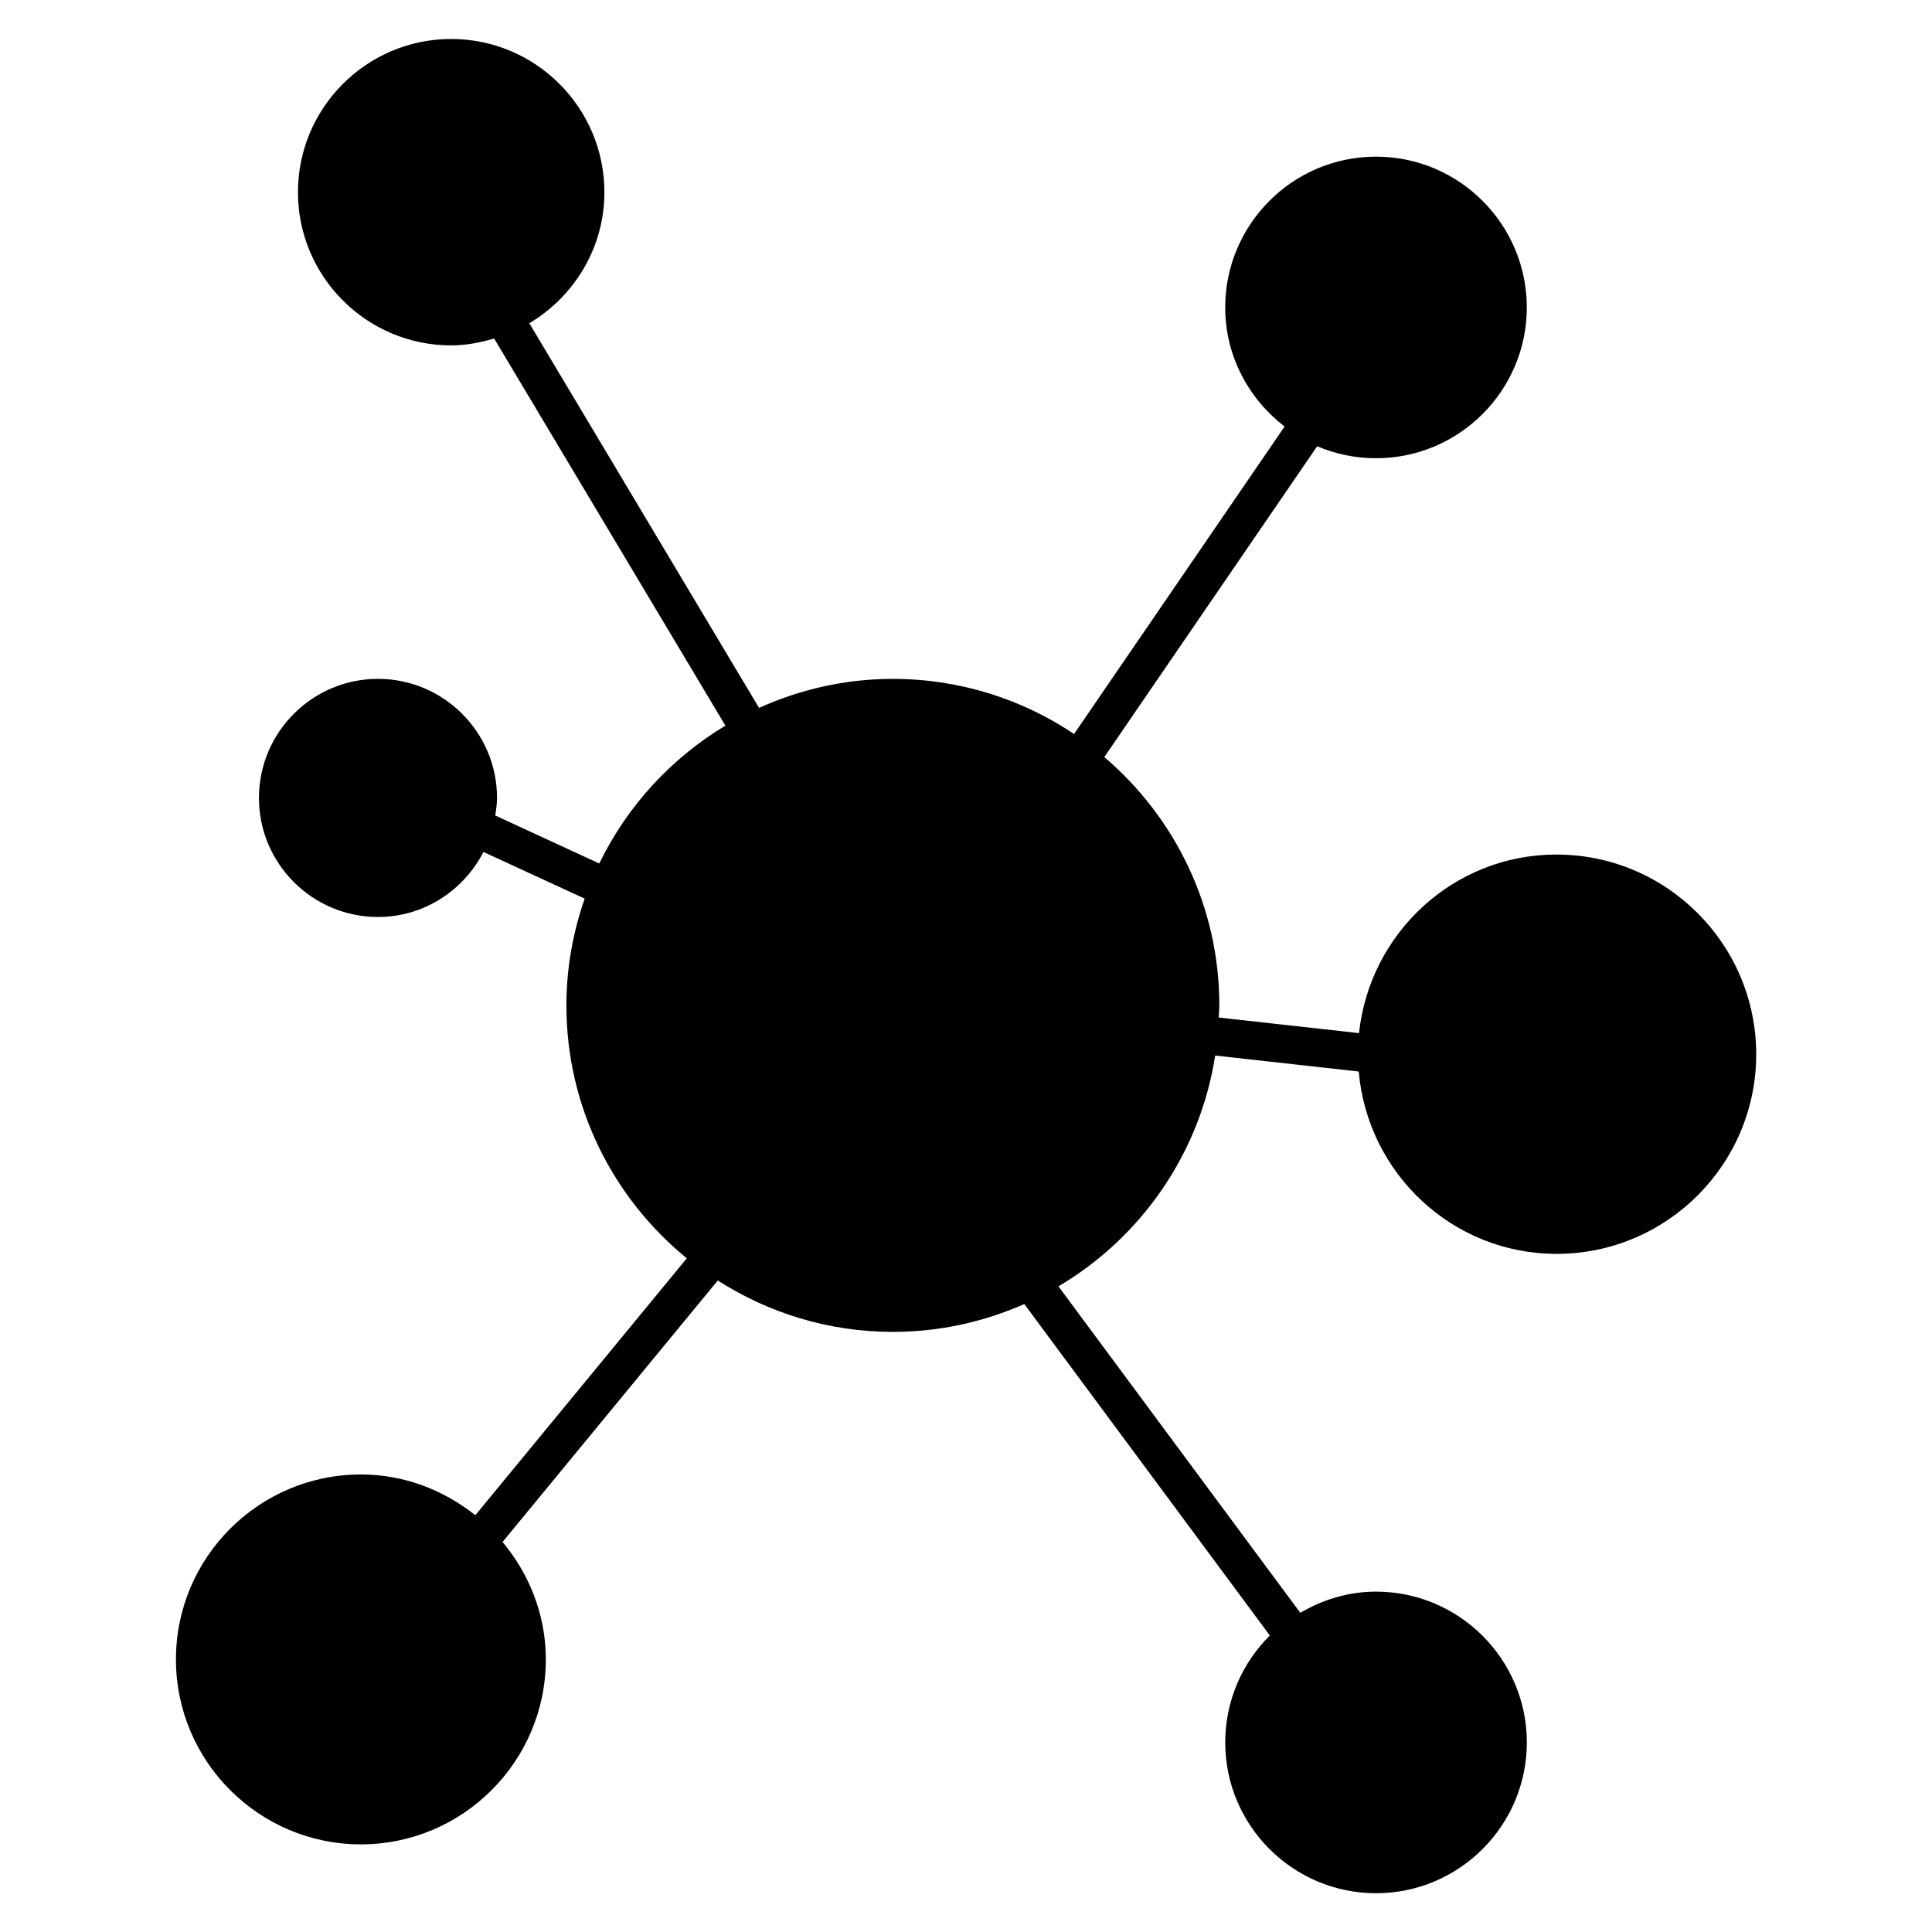 <?xml version="1.0" encoding="UTF-8"?>
<!-- Uploaded to: ICON Repo, www.iconrepo.com, Generator: ICON Repo Mixer Tools -->
<svg fill="#000000" width="800px" height="800px" version="1.1" viewBox="144 144 512 512" xmlns="http://www.w3.org/2000/svg">
 <path d="m556.49 370.46c-27.258 0-49.504 20.809-52.336 47.328l-37.191-4.133c0.039-1.078 0.172-2.144 0.172-3.234 0-26.328-11.871-49.918-30.48-65.797l56.406-82.363c4.797 2.035 10.055 3.176 15.586 3.176 22.047 0 39.973-17.926 39.973-39.961s-17.926-39.961-39.973-39.961c-22.035 0-39.953 17.926-39.953 39.961 0 12.887 6.227 24.242 15.738 31.559l-55.793 81.477c-13.742-9.211-30.27-14.602-48.023-14.602-12.637 0-24.625 2.793-35.457 7.688l-60.879-101.93c11.859-7.106 19.891-19.941 19.891-34.734 0-22.391-18.219-40.605-40.605-40.605-22.391 0-40.605 18.219-40.605 40.605 0 22.391 18.219 40.598 40.605 40.598 3.981 0 7.758-0.754 11.387-1.824l61.285 102.59c-14.398 8.656-26.047 21.34-33.422 36.535l-27.57-12.715c0.23-1.531 0.473-3.062 0.473-4.656 0-17.402-14.156-31.559-31.547-31.559s-31.547 14.156-31.547 31.559 14.156 31.547 31.547 31.547c12.211 0 22.711-7.055 27.953-17.23l26.824 12.363c-3.082 8.879-4.848 18.367-4.848 28.293 0 27.016 12.453 51.148 31.91 67.027l-56.043 68.086c-8.375-6.648-18.824-10.801-30.328-10.801-27.023 0-49.012 21.984-49.012 49.012 0 27.023 21.984 49.012 49.012 49.012 27.023 0 49.012-21.984 49.012-49.012 0-11.879-4.414-22.633-11.465-31.125l57.031-69.293c13.43 8.586 29.32 13.621 46.402 13.621 12.395 0 24.152-2.672 34.832-7.375l65.07 87.836c-7.297 7.254-11.82 17.27-11.82 28.336 0 22.035 17.914 39.961 39.953 39.961 22.047 0 39.973-17.926 39.973-39.961s-17.926-39.961-39.973-39.961c-7.344 0-14.148 2.137-20.062 5.613l-64.094-86.516c21.844-12.918 37.492-35.117 41.535-61.164l38.047 4.231c2.348 27.004 24.836 48.324 52.438 48.324 29.172 0 52.898-23.719 52.898-52.891-0.027-29.203-23.754-52.93-52.926-52.93z"/>
</svg>